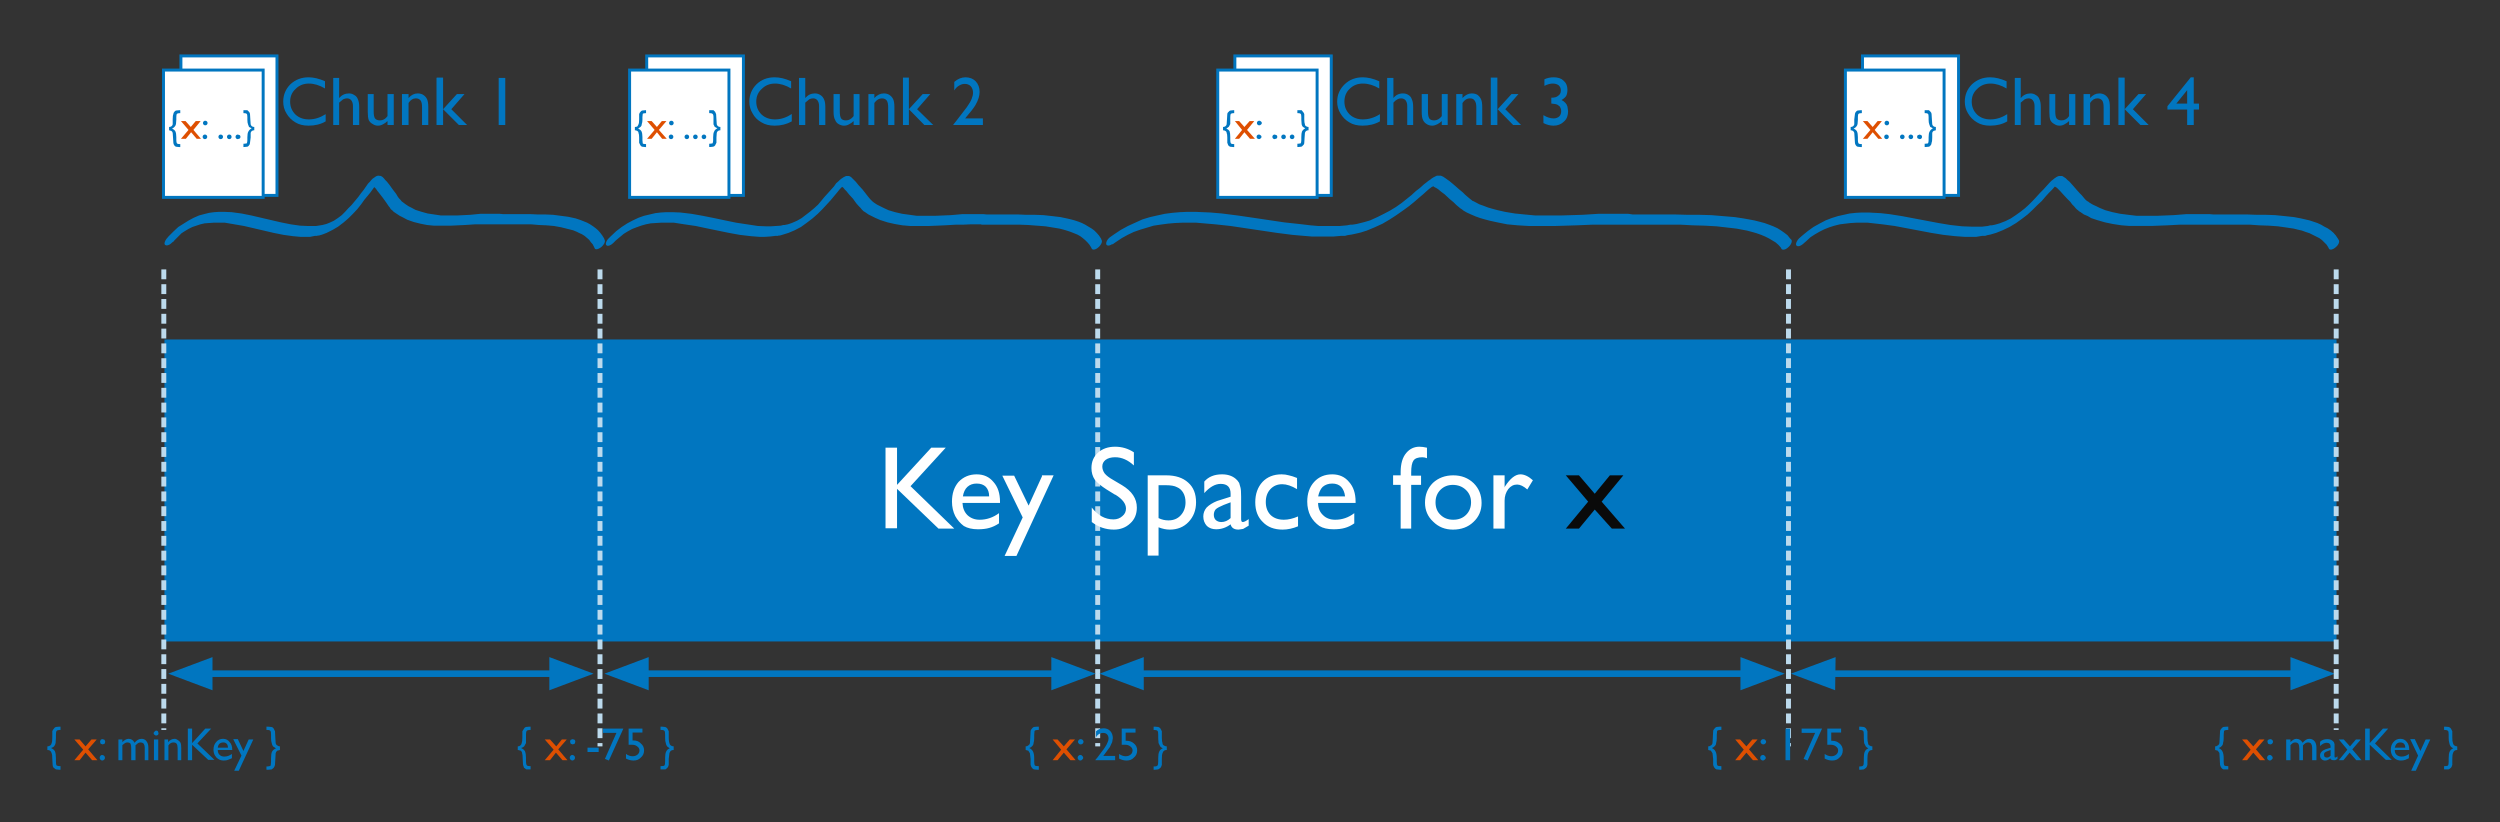 <svg xmlns="http://www.w3.org/2000/svg" height="250" width="760"><rect width="100%" height="100%" fill="#333333" stroke="none"/><path d="M55 17h29.2v42.4H55z" fill="#fff"/><path d="M55 17h29.2v42.4H55z" stroke="#0176c0" stroke-width=".9" fill="none"/><path d="M49.7 21.3H80V60H49.7z" fill="#fff"/><path d="M49.7 21.3H80V60H49.7z" stroke="#0176c0" stroke-width=".9" fill="none"/><g font-size="12" font-family="GillSans"><path d="M51.4 39.6v-1q.4 0 .7-.2.3-.2.4-.6v-1.5q0-1.2.2-1.6 0-.4.3-.7.2-.3.5-.4l1-.1h.3v.9h-.2q-.6 0-.8.2-.2.2-.2 1v.8l-.1 1.3q-.1.5-.4.8-.2.3-.8.6.7.3 1 .8.3.6.3 1.8v.9q0 .7.2 1 .2.2.8.2h.2v.9h-.4l-.9-.1q-.3-.1-.5-.4-.3-.4-.3-.8l-.1-1.6-.1-1.4q-.1-.4-.4-.6l-.7-.2z" fill="#0176c0"/><path d="M59.5 36.8H61l-2.2 2.7 2.3 2.7h-1.3l-1.7-2-1.6 2H55l2.3-2.7-2.3-2.7h1.4l1.6 1.8 1.5-1.8z" fill="#de4f01"/><path d="M62.3 40.9q.3 0 .5.2t.2.5q0 .3-.2.5t-.5.2q-.3 0-.5-.2t-.2-.5q0-.3.2-.5t.5-.2zm0-4.2q.4 0 .6.2.2.2.2.5t-.2.5q-.2.2-.5.2t-.5-.2q-.2-.2-.2-.5t.2-.5q.2-.2.5-.2zm4.7 4.2q.4 0 .6.2.2.2.2.5t-.2.5q-.2.2-.5.2t-.5-.2q-.2-.2-.2-.5t.2-.5q.2-.2.5-.2zm2.7 0q.3 0 .5.2t.2.5q0 .3-.2.5t-.5.2q-.3 0-.5-.2t-.2-.5q0-.3.2-.5t.5-.2zm2.6 0l.6.2q.2.2.2.5t-.2.5l-.6.2q-.3 0-.5-.2t-.2-.5q0-.3.2-.5t.5-.2zm1.7-7.4h1.2l.5.5q.3.3.3.7l.1 1.6.1 1.5q.1.4.4.6.3.2.7.2v1q-.4 0-.7.2-.3.2-.4.6v1.4l-.2 1.6q0 .5-.3.8-.2.3-.5.4l-1 .1H74v-1h.2l.8-.1q.2-.3.2-1v-.9q0-1.2.3-1.7.3-.6 1-1l-.8-.4-.3-.8q-.2-.5-.2-1.4v-.8q0-.8-.2-1-.2-.2-.8-.2H74v-1z" fill="#0176c0"/></g><path d="M99 34.7v2.2q-2.2 1.3-5.2 1.3-2.4 0-4-1-1.7-1-2.7-2.7-1-1.6-1-3.6 0-3.1 2.2-5.3 2.3-2.1 5.5-2.1 2.3 0 5 1.2v2.2q-2.5-1.5-4.9-1.5-2.4 0-4 1.6-1.7 1.5-1.7 3.9 0 2.3 1.6 3.9 1.6 1.5 4.1 1.5 2.6 0 5.1-1.6zm2.3-11h1.8v6.1q1.2-1.4 3-1.4.9 0 1.6.5.8.4 1.1 1.3.4.8.4 2.4V38h-1.9v-5.8q0-1-.5-1.7-.5-.6-1.3-.6-.6 0-1.2.3l-1.2 1V38h-1.8V23.7zM117.8 38v-1.2q-.6.6-1.4 1-.7.4-1.5.4-.9 0-1.6-.5-.8-.4-1.2-1.2-.3-.8-.3-2.5v-5.4h1.8v5.3q0 1.5.4 2.1.5.6 1.5.6 1.4 0 2.3-1.3v-6.7h1.9V38h-1.9zm6.4-9.4v1.2q1.2-1.4 2.8-1.4.9 0 1.6.4.8.5 1.2 1.3.4.8.4 2.5V38h-1.9v-5.4q0-1.4-.4-2-.5-.7-1.5-.7-1.3 0-2.2 1.4V38h-2v-9.4h2zm14.8 0h2.2l-4 4.6L142 38h-2.5l-4.8-4.8 4.2-4.6zm-6.2-5h1.9V38h-2V23.7zm18.8.1h2V38h-2V23.7z" font-size="21" font-family="GillSans" fill="#0176c0"/><path d="M50 103.2h660.3V195H50z" fill="#0176c0"/><path d="M182.4 81.9v145" stroke="#bcdaed" stroke-width="1.5" stroke-dasharray="3,1.5" fill="none"/><g font-size="14" font-family="GillSans"><path d="M157.4 228v-1.1q.5 0 .8-.3.3-.2.4-.7.2-.5.2-1.7v-1.9l.5-.8q.2-.4.6-.5l1-.1h.4v1h-.2q-.7 0-1 .3-.2.3-.2 1.2v2.5l-.5.9q-.3.4-1 .6.9.4 1.2 1 .3.7.3 2.1v1q0 .9.3 1.2.2.2.9.2h.2v1H160l-.7-.5-.3-.9-.1-1.8q0-1.3-.2-1.8 0-.4-.4-.7l-.8-.2z" fill="#0176c0"/><path d="M170.7 224.8h1.6l-2.6 3 2.8 3.3H171l-2-2.3-1.8 2.3h-1.6l2.7-3.2-2.7-3.1h1.6l1.9 2.1 1.7-2.1z" fill="#de4f01"/><path d="M174 229.5q.3 0 .6.3.2.2.2.6 0 .3-.2.5-.3.3-.6.3t-.6-.3q-.2-.2-.2-.5 0-.4.2-.6.2-.3.6-.3zm.1-4.8l.6.2q.2.2.2.6l-.2.6-.6.2-.6-.2-.2-.6q0-.4.2-.6l.6-.2zm4.5 2.6h3.4v1.3h-3.4v-1.3zm4.7-5.8h6.2l-4.4 9.7-1.2-.5 3.5-7.9h-4.1v-1.3zm7.7 0h4.3v1.2h-3v2.4h.3q1.4 0 2.2.9 1 .8 1 2.1 0 1.4-1 2.2-.8.9-2.2.9-1.2 0-2.3-.6v-1.4q1 .7 2 .7.9 0 1.5-.5t.6-1.3q0-.7-.7-1.2-.6-.5-1.6-.5h-1v-4.9zm9.8-.6h.4l1 .1q.4.1.7.5l.4.8v2q0 1.1.2 1.6.1.5.4.7.4.3.9.3v1.1q-.5 0-.8.2-.4.3-.5.8l-.2 1.7v1.8q-.1.5-.4.9l-.6.5h-1.5v-1h.2q.8 0 1-.2.2-.3.2-1.2v-1q0-1.4.3-2 .3-.7 1.1-1l-.8-.6q-.3-.4-.4-1-.2-.6-.2-1.5v-1q0-1-.2-1.2-.2-.3-1-.3h-.2v-1z" fill="#0176c0"/></g><path d="M333.7 81.9v145m210-145v145" stroke="#bcdaed" stroke-width="1.5" stroke-dasharray="3,1.5" fill="none"/><path d="M338.2 74.3l1-.7 1.8-1.2 1.8-1 1.9-.9 2-.7 2-.6 2-.6 2-.3 2.2-.3 2.2-.2 2.2-.1h4.4l2.3.2 3.5.3 4.6.5 4.7.7 4.7.7 4.7.7 4.7.6 3.4.3 2.4.2h6.8l2.2-.2h1.2l.7-.2 1.3-.2 1.4-.3 1.3-.3 1.9-.6 2.4-1 2.4-1.1 2.2-1.3 2-1.3 2-1.4 1.8-1.3 1.6-1.3 1.5-1.3 1.3-1.1 1.1-1 .7-.6.4-.3.4-.3.3-.1.2-.1h-.3.2l.4.3.6.3.6.4.7.6 1.2.9 1.5 1.4 1.2 1 .7.7.7.6.6.5.6.4.5.4.2.1.7.4 1.3.6 1.4.6 1.4.5 1.4.4 1.5.4 2.3.5 3 .6 3.2.3 3.3.2h8.2l6.4-.2 4.8-.2h26.8l3.7.2 3.6.1 3.6.2 3.5.4 2.6.3 1.6.3 1.6.3 1.5.4 1.4.4 1.4.5 1.2.5 1.2.6 1 .6 1 .6.9.8.7.8.2.4c.4.4 1.3.2 2.1-.6.8-.7 1.2-1.7.9-2.2l-.4-.4-.8-1-.9-.7-1-.7-1.1-.7-1.3-.6-1.3-.5-1.4-.5-1.5-.4-1.6-.4-1.6-.3-1.7-.3-2.6-.4-3.6-.3-3.6-.3-3.7-.1h-3.6l-3.6-.1h-12.9L495 65h-9.1l-4.8.3-6.4.2h-8l-3.2-.3-3-.3-3-.5-2.2-.5-1.5-.4-1.4-.4-1.3-.5-1.4-.5-1.3-.7-.6-.3h-.1l-.5-.4-.5-.4-.6-.5-.7-.6-.7-.7-1.2-1-1.6-1.4-1.2-1-.7-.5-.7-.5-.6-.4-.7-.3h-1.2l-.4.2-.6.3-.5.3-.5.4-.6.4-.5.4-.9.7-1.1 1-1.3 1-1.3 1.2-1.5 1.2-1.5 1.2-1.7 1.2-1.8 1.1-1.9 1-2 1-2.2 1-1.7.5-1.2.3-1.2.3-1.3.2h-.6l-1 .2-2.2.2h-6.6l-2.3-.2-3.4-.4-4.6-.5-4.7-.7-4.7-.7-4.8-.7-4.7-.6-3.5-.3-2.3-.1-2.3-.1H361l-2.3.1-2.3.2-2.3.3-2.3.5-2.2.5-2.3.7-2.2 1-2.2 1-2.2 1.2-2.1 1.4-1 .7c-.9.6-1.4 1.6-1.3 2.2.1.6 1 .6 1.8 0m-151.6-.4l.7-.7 1.2-1 1.2-1 1.3-.8 1.3-.7 1.3-.5 1.4-.5 1.4-.4 1.5-.3 1.5-.1 1.6-.1h4l3.2.5 3.4.5 3.3.7 3.4.7 3.4.7 3.3.6 3.4.4 2.5.2h1.7l1.6-.1 1.7-.2h.8v-.1h.5l1-.3 1.6-.5 1.9-.8 1.9-1 1.8-1.3 1.7-1.3 1.6-1.4 1.4-1.4 1.3-1.4 1.2-1.3 1-1.2 1-1.2.8-1 .7-.7.4-.4.1-.1-.2.1-.5.2h.2-.2l.2.2.4.3.4.5.5.5.8 1 1.2 1.3 1 1.4.8.9.5.5.4.5.3.3.2.2.5.3 1 .7 1 .5 1 .5 1.6.7 2.2.7 2.2.5 2.3.4 2.3.2h6l4.7-.2 3.4-.2h2.2l2.2-.1h3l.4.1H310l2.6.1 2.6.2 2.6.2 2.5.4 1.8.3 1.2.3 1 .3 1.2.4 1 .4 1 .4.9.5.8.6.7.6.7.7.6.7.5.8.2.4c.3.5 1.2.3 2-.4s1.3-1.7 1-2.2l-.2-.5-.6-.9-.7-.8-.7-.7-.8-.6-1-.6-1-.6-1-.5-1-.4-1.2-.4-1.1-.3-1.3-.3-1.9-.4-2.5-.3-2.7-.3-2.7-.1H312l-2.5-.1H300l-1-.1h-6.5l-3.4.3-4.7.2h-5.7l-2.2-.3-2.2-.3-2.2-.5-2-.6-1.5-.7-1-.5-1-.5-.9-.6-.5-.4-.3-.3-.4-.4-.5-.6-.7-.9-1.1-1.4-1.2-1.3-.8-1-.6-.6-.5-.5-.4-.4-.6-.3h-.8a2 2 0 0 0-.5.2l-.4.2-.6.4-.5.4-.4.4-.7.6-.7 1-.9 1-.9 1-1 1.1-1 1.2-1 1.2-1.2 1.1-1.2 1-1.3 1-1.3 1-1.4.8-1.6.7-1.2.4-1 .2h-.4l-.7.2-1.5.1-1.5.1h-1.6l-2.4-.1-3.3-.5-3.3-.5-3.4-.7-3.3-.7-3.5-.7-3.4-.6-3.4-.4-2.5-.1h-1.7l-1.7.1-1.7.2-1.7.4-1.7.4-1.7.6-1.7.8-1.7.9L189 69l-1.7 1.3-1.6 1.5-.7.7c-.7.7-1 1.7-.7 2 .4.5 1.4.1 2.2-.7m361.8.2l.8-.7 1.3-1.2 1.4-.9 1.4-.8 1.4-.7 1.5-.6 1.6-.5 1.6-.4 1.6-.2 1.7-.2 1.7-.1h3.5l1.8.2 2.7.3 3.7.5 3.7.7 3.7.7 3.7.7 3.7.6 3.6.4 2.8.2h3.6l1.8-.3h.9l.6-.2 1-.2 1.7-.5 2-.8 2.1-1 2-1.2 1.8-1.3 1.7-1.3 1.5-1.4 1.4-1.4 1.4-1.3 1.1-1.3 1-1.1 1-1 .7-.8.4-.4h.2v-.1h-.1l-.4.2.2.2.5.3.5.5.5.5.9 1 1.2 1.3 1 1 .5.7.6.6.5.6.4.4.4.3.2.2.5.3 1 .7 1.2.5 1 .6 1.8.6 2.4.7 2.4.5 2.6.4 2.5.2h6.5l5.1-.2 3.8-.2H684l2.8.2 2.9.1 2.8.2 2.8.4 2 .3 1.2.3 1.3.3 1.1.4 1.2.4 1 .5 1 .5 1 .5.8.6.7.7.7.7.5.8.2.4c.3.5 1.2.3 2-.4.9-.7 1.3-1.7 1-2.2l-.3-.5-.6-.9-.7-.8-.8-.7-1-.7-1-.5-1-.6-1.1-.5-1.2-.4-1.2-.4-1.3-.3-1.3-.3-2.1-.4-2.8-.3-3-.3-2.9-.1H686l-2.8-.1h-10.3l-1.1-.1h-7.2l-3.8.3-5 .2h-6.3l-2.5-.3-2.4-.3-2.4-.5-2.2-.6-1.7-.7-1-.5-1.1-.5-1-.6-.5-.4h-.1l-.4-.3-.4-.4-.5-.6-.5-.6-.6-.6-.9-1-1.3-1.5-.9-1-.6-.5-.5-.5-.6-.4-.5-.3h-.8a2 2 0 0 0-.5.1l-.4.2-.6.4-.5.4-.5.4-.6.6-.9 1-.9 1-1 1-1 1.1L618 61l-1.2 1.2-1.2 1.1-1.4 1.1-1.4 1-1.5 1-1.6.8-1.8.7-1.4.4-1 .2h-.5l-.7.2-1.7.2h-3.4l-2.7-.1-3.6-.4-3.6-.6-3.7-.7-3.7-.7-3.7-.7-3.8-.6-2.7-.3-1.9-.1-1.8-.1h-2l-1.8.1-1.9.2-1.8.4-1.8.4-1.9.6-1.8.7-1.9 1-1.8 1-1.8 1.3-1.7 1.4-.8.7c-.8.8-1.2 1.8-.9 2.2.4.5 1.3.2 2.1-.5m-495.7-.4l.6-.7 1.1-1.1 1-1 1.1-.7 1-.6 1.2-.6 1.2-.4 1.2-.4 1.3-.3 1.3-.1 1.4-.1h3.5l2.9.5 2.9.5 3 .7 3 .7 3 .7 3 .6 2.9.4 2.2.2h3l1.5-.3h.7v-.1h.5l1-.3 1.3-.5 1.8-.9 1.7-1 1.7-1.3 1.5-1.3 1.4-1.4 1.3-1.4 1.1-1.4 1-1.4 1-1.2.9-1.1.7-1 .6-.8.3-.4h.1V56v.1l-.3.2-.5.2h-.2l.2.2.3.3.4.4.4.6.8 1 1 1.3 1 1.4.6.9.4.5.3.5.4.3.1.1.4.4.9.6.9.6 1 .5 1.3.7 2 .7 2 .5 2 .4 2 .2h5.4l4.2-.2 3-.2h17.1l2.3.2 2.3.1 2.3.2 2.2.4 2 .5 1.6.4 1 .4.8.4.9.4.8.5.7.6.7.6.5.7.6.7.4.8.2.4c.2.5 1.1.3 2-.4.8-.7 1.3-1.6 1-2.2l-.2-.5-.5-.8-.6-.8-.7-.8-.7-.6-.8-.6-.9-.6-.9-.5-1-.4-1-.4-1.5-.5-2.3-.5-2.3-.3-2.3-.3-2.4-.1h-2.3l-2.2-.1h-8.3l-1-.1H146l-3 .3-4 .2h-5l-2-.3-2-.3-1.8-.5-1.9-.6-1.3-.7-.8-.4-.9-.6-.8-.6-.4-.3-.3-.4-.4-.4-.4-.5-.6-1-1-1.3-1-1.4-.8-1-.5-.5-.4-.5-.4-.4-.5-.3-.8-.1h-.1l-.6.2-.4.3-.6.4-.4.4-.4.5-.6.6-.7 1-.7 1-.8 1-.8 1.1-1 1.2-1 1.2-1 1-1 1.1-1 1-1.2.9-1.2.8-1.3.6-1 .4-.8.2-.4.1-.6.1-1.3.2h-2.7l-2.2-.1-2.8-.4-3-.6-3-.7-3-.7-3-.7-3-.6-3-.4-2.3-.1h-1.5l-1.5.1-1.5.2-1.6.4-1.5.4-1.6.7-1.5.8-1.6 1-1.6 1-1.5 1.4-1.4 1.4-.6.7c-.7.9-.9 1.8-.4 2 .5.3 1.5-.1 2.2-1" fill="#0176c0"/><path d="M196.6 17H226v42.4h-29.3z" fill="#fff"/><path d="M196.6 17H226v42.4h-29.3z" stroke="#0176c0" stroke-width=".9" fill="none"/><path d="M191.4 21.3h30.2V60h-30.2z" fill="#fff"/><path d="M191.4 21.3h30.2V60h-30.2z" stroke="#0176c0" stroke-width=".9" fill="none"/><g font-size="12" font-family="GillSans"><path d="M193 39.6v-1q.5 0 .8-.2l.3-.6q.2-.4.2-1.5v-1.6q.1-.4.4-.7.2-.3.5-.4l1-.1h.2v.9h-.1q-.7 0-.9.2l-.1 1v.8q0 .8-.2 1.3 0 .5-.3.8l-.8.6q.7.3 1 .8.3.6.3 1.8v.9l.1 1q.2.2.9.2h.1v.9h-.3l-.9-.1q-.3-.1-.5-.4l-.4-.8v-1.6q0-1-.2-1.4 0-.4-.4-.6-.3-.2-.7-.2z" fill="#0176c0"/><path d="M201.2 36.8h1.4l-2.3 2.7 2.4 2.7h-1.4l-1.6-2-1.6 2h-1.4l2.3-2.7-2.3-2.7h1.4l1.6 1.8 1.5-1.8z" fill="#de4f01"/><path d="M204 40.9q.3 0 .5.2t.2.5q0 .3-.2.5t-.5.2q-.3 0-.5-.2t-.2-.5q0-.3.2-.5t.5-.2zm0-4.2q.4 0 .6.2.2.2.2.5t-.2.5q-.2.2-.5.2t-.5-.2q-.2-.2-.2-.5t.2-.5q.2-.2.5-.2zm4.8 4.2q.3 0 .5.2t.2.5q0 .3-.2.5t-.5.2q-.3 0-.5-.2t-.2-.5q0-.3.2-.5t.5-.2zm2.6 0q.3 0 .5.2t.2.5q0 .3-.2.5t-.5.2q-.3 0-.5-.2t-.2-.5q0-.3.2-.5t.5-.2zm2.6 0q.3 0 .5.2t.2.5q0 .3-.2.5t-.5.2q-.3 0-.5-.2t-.2-.5q0-.3.2-.5t.5-.2zm1.6-7.4h1.3l.5.5.3.7.1 1.6.1 1.5q.1.4.4.6.3.2.7.2v1q-.4 0-.7.2-.3.2-.4.6l-.1 1.4v1.6l-.4.8q-.2.3-.6.4l-.9.1h-.3v-1h.2l.8-.1q.2-.3.2-1v-.9q0-1.2.3-1.7.2-.6 1-1l-.8-.4-.4-.8v-2.2q0-.8-.3-1-.2-.2-.8-.2h-.2v-1z" fill="#0176c0"/></g><path d="M240.7 34.7v2.2q-2.3 1.3-5.2 1.3-2.4 0-4-1-1.8-1-2.7-2.7-1-1.6-1-3.6 0-3.1 2.2-5.3 2.2-2.1 5.5-2.1 2.3 0 5 1.2v2.2q-2.5-1.5-4.9-1.5-2.4 0-4 1.6-1.7 1.5-1.7 3.9 0 2.3 1.6 3.9 1.6 1.5 4.1 1.5 2.6 0 5-1.6zm2.3-11h1.8v6.1q1.2-1.4 2.9-1.4 1 0 1.7.5.7.4 1.1 1.3.4.8.4 2.4V38H249v-5.8q0-1-.5-1.7-.5-.6-1.3-.6-.7 0-1.2.3l-1.2 1V38h-1.9V23.7zM259.5 38v-1.2q-.6.6-1.4 1-.7.4-1.5.4-.9 0-1.7-.5-.7-.4-1-1.2-.5-.8-.5-2.5v-5.4h1.9v5.3q0 1.5.4 2.1.4.6 1.5.6 1.3 0 2.3-1.3v-6.7h1.8V38h-1.8zm6.3-9.4v1.2q1.3-1.4 2.9-1.4.9 0 1.6.4.8.5 1.2 1.3.4.8.4 2.5V38H270v-5.4q0-1.4-.4-2-.5-.7-1.5-.7-1.3 0-2.3 1.4V38H264v-9.4h2zm14.8 0h2.2l-4 4.6 4.9 4.8H281l-4.7-4.8 4.2-4.6zm-6.1-5h1.8V38h-1.8V23.7zM293.4 36h5.4v2h-9v-.1l.8-1 3.3-4.3q1.2-1.7 1.5-2.6.4-1 .4-1.8 0-1.2-.7-2-.7-.7-1.8-.7-.9 0-1.7.5-.9.5-1.5 1.5v-2.6q1.6-1.4 3.4-1.4 1.9 0 3.1 1.2 1.2 1.3 1.2 3.2 0 .9-.3 1.9-.3 1-1 2.2-.8 1.3-2.7 3.5l-.4.5z" font-size="21" font-family="GillSans" fill="#0176c0"/><path d="M375.4 17h29.3v42.4h-29.3z" fill="#fff"/><path d="M375.4 17h29.3v42.4h-29.3z" stroke="#0176c0" stroke-width=".9" fill="none"/><path d="M370.2 21.3h30.2V60h-30.2z" fill="#fff"/><path d="M370.2 21.3h30.2V60h-30.2z" stroke="#0176c0" stroke-width=".9" fill="none"/><g font-size="12" font-family="GillSans"><path d="M371.8 39.6v-1q.4 0 .7-.2.3-.2.4-.6l.1-1.5.1-1.6q0-.4.4-.7.2-.3.5-.4l.9-.1h.3v.9h-.2q-.6 0-.8.2-.2.2-.2 1v2.1l-.4.8-.8.6q.7.3 1 .8.2.6.2 1.8v.9q0 .7.2 1 .2.2.8.2h.2v.9h-.3l-1-.1-.5-.4-.3-.8v-1.6q0-1-.2-1.4 0-.4-.4-.6-.3-.2-.7-.2z" fill="#0176c0"/><path d="M380 36.8h1.3l-2.2 2.7 2.4 2.7H380l-1.7-2-1.6 2h-1.3l2.2-2.7-2.2-2.7h1.3l1.6 1.8 1.6-1.8z" fill="#de4f01"/><path d="M382.7 40.9q.3 0 .5.2.3.2.3.5t-.3.5q-.2.2-.5.2l-.5-.2q-.2-.2-.2-.5t.2-.5q.2-.2.5-.2zm.1-4.2q.3 0 .5.2.3.2.3.5t-.3.5q-.2.2-.5.2t-.5-.2q-.2-.2-.2-.5t.2-.5q.2-.2.5-.2zm4.7 4.2l.6.2q.2.2.2.5t-.2.5l-.6.2q-.3 0-.5-.2t-.2-.5q0-.3.2-.5t.5-.2zm2.7 0q.3 0 .5.2t.2.5q0 .3-.2.5t-.5.2q-.3 0-.5-.2t-.2-.5q0-.3.2-.5t.5-.2zm2.6 0q.3 0 .5.2t.2.5q0 .3-.2.5t-.5.2q-.3 0-.5-.2t-.2-.5q0-.3.2-.5t.5-.2zm1.6-7.4h1.3l.4.5q.3.3.4.7v1.6q0 1 .2 1.5 0 .4.4.6.3.2.7.2v1q-.4 0-.7.2-.3.2-.4.6l-.1 1.4-.1 1.6q0 .5-.4.8-.2.3-.5.4l-.9.1h-.3v-1h.2l.8-.1q.2-.3.2-1v-.9q0-1.2.2-1.7.3-.6 1-1l-.7-.4q-.3-.3-.4-.8l-.1-1.4v-.8q0-.8-.2-1-.2-.2-.8-.2h-.2v-1z" fill="#0176c0"/></g><path d="M419.5 34.7v2.2q-2.3 1.3-5.3 1.3-2.4 0-4-1-1.7-1-2.7-2.7-1-1.6-1-3.6 0-3.1 2.3-5.3 2.2-2.1 5.5-2.1 2.2 0 5 1.2v2.2q-2.5-1.5-5-1.5-2.4 0-4 1.6-1.6 1.5-1.6 3.9 0 2.3 1.6 3.9 1.6 1.5 4 1.5 2.7 0 5.2-1.6zm2.2-11h1.9v6.1q1.1-1.4 2.9-1.4 1 0 1.7.5.7.4 1 1.3.4.8.4 2.4V38h-1.8v-5.8q0-1-.5-1.7-.5-.6-1.4-.6-.6 0-1.1.3-.6.3-1.2 1V38h-1.9V23.7zM438.3 38v-1.2q-.6.6-1.4 1-.8.4-1.5.4-1 0-1.7-.5-.7-.4-1.1-1.2-.4-.8-.4-2.5v-5.4h1.9v5.3q0 1.5.4 2.1.4.6 1.5.6 1.3 0 2.3-1.3v-6.7h1.8V38h-1.8zm6.3-9.4v1.2q1.3-1.4 2.8-1.4 1 0 1.7.4.7.5 1.1 1.3.4.8.4 2.5V38h-1.8v-5.4q0-1.4-.5-2-.4-.7-1.4-.7-1.4 0-2.3 1.4V38h-1.9v-9.4h2zm14.8 0h2.2l-4 4.6 4.8 4.8H460l-4.7-4.8 4.2-4.6zm-6.2-5h2V38h-2V23.7zm18.4 6.1h.1q1.4 0 2-.6.8-.5.8-1.6 0-1-.7-1.6-.7-.5-1.8-.5t-2.5.7v-2q1.3-.6 2.8-.6 2 0 3 1 1.2 1 1.2 2.8 0 1.1-.4 1.9-.5.7-1.4 1.2.8.4 1.2.9.4.4.6 1.1l.2 1.4q0 2-1.2 3.1-1.3 1.3-3.2 1.3-1.6 0-3.1-.8V35q1.6 1 3.1 1 1 0 1.7-.6.6-.6.6-1.6 0-.8-.5-1.5l-.7-.5q-.4-.2-1.6-.3h-.2v-2z" font-size="21" font-family="GillSans" fill="#0176c0"/><path d="M566.2 17h29.2v42.4h-29.2z" fill="#fff"/><path d="M566.2 17h29.2v42.4h-29.2z" stroke="#0176c0" stroke-width=".9" fill="none"/><path d="M561 21.3h30V60h-30z" fill="#fff"/><path d="M561 21.3h30V60h-30z" stroke="#0176c0" stroke-width=".9" fill="none"/><g font-size="12" font-family="GillSans"><path d="M562.6 39.6v-1q.4 0 .7-.2.3-.2.4-.6v-1.5l.2-1.6q0-.4.3-.7.2-.3.5-.4l1-.1h.3v.9h-.2q-.6 0-.8.2-.2.2-.2 1v.8l-.1 1.3q-.1.5-.4.8-.2.3-.8.6.7.3 1 .8.3.6.3 1.8v.9q0 .7.2 1 .2.2.8.2h.2v.9h-.4l-.9-.1q-.3-.1-.5-.4-.3-.4-.3-.8l-.1-1.6-.1-1.4q-.1-.4-.4-.6-.3-.2-.7-.2z" fill="#0176c0"/><path d="M570.7 36.8h1.4l-2.2 2.7 2.3 2.7H571l-1.7-2-1.6 2h-1.4l2.3-2.7-2.3-2.7h1.4l1.6 1.8 1.5-1.8z" fill="#de4f01"/><path d="M573.5 40.9q.3 0 .5.2t.2.5q0 .3-.2.5t-.5.2q-.3 0-.5-.2t-.2-.5q0-.3.2-.5t.5-.2zm0-4.2q.4 0 .6.2.2.2.2.5t-.2.5q-.2.2-.5.2t-.5-.2q-.2-.2-.2-.5t.2-.5q.2-.2.5-.2zm4.8 4.2q.3 0 .5.2t.2.5q0 .3-.2.5t-.5.2q-.3 0-.5-.2t-.2-.5q0-.3.2-.5t.5-.2zm2.7 0l.4.2q.2.2.2.5t-.2.5q-.2.2-.5.2t-.5-.2q-.2-.2-.2-.5t.2-.5q.2-.2.5-.2zm2.6 0l.5.2q.2.2.2.5t-.2.5q-.2.2-.5.2l-.6-.2q-.2-.2-.2-.5t.2-.5l.6-.2zm1.5-7.4h1.3l.5.5q.3.3.3.7l.1 1.6.1 1.5q.1.4.4.6.3.2.7.2v1l-.7.2q-.3.2-.4.6v1.4q0 1.2-.2 1.6 0 .5-.3.8-.2.3-.5.4l-1 .1h-.3v-1h.2l.8-.1q.2-.3.2-1v-.9q0-1.2.3-1.7.3-.6 1-1l-.8-.4-.3-.8q-.2-.5-.2-1.4v-.8q0-.8-.2-1-.2-.2-.8-.2h-.2v-1z" fill="#0176c0"/></g><path d="M610.2 34.7v2.2q-2.2 1.3-5.2 1.3-2.4 0-4-1-1.7-1-2.7-2.7-1-1.6-1-3.6 0-3.1 2.2-5.3 2.3-2.1 5.5-2.1 2.3 0 5 1.2v2.2q-2.5-1.5-4.9-1.5-2.4 0-4 1.6-1.7 1.5-1.7 3.9 0 2.3 1.6 3.9 1.6 1.5 4.1 1.5 2.6 0 5.1-1.6zm2.3-11h1.8v6.1q1.2-1.4 3-1.4.9 0 1.6.5.8.4 1.1 1.3.4.8.4 2.4V38h-1.9v-5.8q0-1-.5-1.7-.5-.6-1.3-.6-.6 0-1.2.3l-1.2 1V38h-1.8V23.7zM629 38v-1.2q-.6.6-1.4 1-.7.4-1.5.4-.9 0-1.6-.5-.8-.4-1.2-1.2-.3-.8-.3-2.5v-5.4h1.8v5.3q0 1.5.4 2.1.5.6 1.5.6 1.4 0 2.3-1.3v-6.7h1.9V38H629zm6.4-9.4v1.2q1.2-1.4 2.8-1.4.9 0 1.6.4.8.5 1.2 1.3.4.8.4 2.5V38h-1.9v-5.4q0-1.4-.4-2-.5-.7-1.5-.7-1.3 0-2.2 1.4V38h-2v-9.4h2zm14.7 0h2.3l-4 4.6 4.8 4.8h-2.5l-4.8-4.8 4.2-4.6zm-6.1-5h1.9V38H644V23.7zm22-.1h.9v8h1.6v1.8h-1.6V38h-2v-4.7h-6v-1l7.1-8.8zm-1.1 8v-4.1l-3.3 4.1h3.3z" font-size="21" font-family="GillSans" fill="#0176c0"/><g font-size="36" font-family="GillSans"><path d="M283 136.1h4.5l-10.7 11.7 13.3 12.9h-4.8l-12.6-12.1v12h-3.5v-24.5h3.5v11.3l10.4-11.3z" fill="#fff"/><path d="M304 152.9h-11.4q.1 2.3 1.5 3.7 1.5 1.4 3.7 1.4 3.2 0 5.9-2v3.1q-1.5 1-3 1.4-1.4.4-3.4.4-2.6 0-4.3-1-1.6-1.2-2.6-3-1-2-1-4.4 0-3.7 2-6 2.2-2.3 5.5-2.3 3.2 0 5.1 2.3 2 2.2 2 6v.4zm-11.3-2h8q0-1.8-1-2.9-1-1-2.8-1-1.7 0-2.8 1-1.1 1-1.4 3zm24-6.4h3.6L309 169h-3.6l5.5-11.7-6.2-12.7h3.6l4.4 9.1 4.1-9zm22.3 5.9l-2.6-1.6q-2.5-1.6-3.6-3-1-1.5-1-3.5 0-2.9 2-4.7 2-1.8 5.2-1.8 3.1 0 5.7 1.7v4Q342 139 339 139q-1.8 0-2.9.8-1 .8-1 2 0 1.1.7 2.1.8 1 2.6 2l2.7 1.6q4.5 2.7 4.5 6.8 0 3-2 4.8-2 1.9-5 1.9-3.7 0-6.7-2.3v-4.4q2.8 3.6 6.6 3.6 1.6 0 2.7-1 1.1-.9 1.1-2.3 0-2.2-3.2-4.2zm9.9 18.6v-24.5h5.6q4.3 0 6.7 2.2 2.4 2.1 2.4 6 0 3.6-2.3 6-2.2 2.3-5.7 2.3-1.6 0-3.4-.7v8.6h-3.3zm5.5-21.5h-2.2v10q1.4.7 3 .7 2.3 0 3.7-1.5 1.5-1.6 1.5-4 0-1.7-.7-2.9t-1.9-1.7q-1.1-.6-3.4-.6zm22.9 3.5v6.8q0 .9.5.9.6 0 1.8-.9v2l-1.7 1-1.4.2q-2 0-2.4-1.6-2 1.5-4.4 1.5-1.7 0-2.8-1-1.1-1.2-1.1-2.9 0-1.5 1-2.7 1.2-1.2 3.2-2l4.1-1.3v-.9q0-3-3-3-2.5 0-5 2.8v-3.5q1.9-2.2 5.4-2.2 2.6 0 4.2 1.4.5.4 1 1.2l.4 1.4q.2.7.2 2.8zm-3.2 6.5v-4.8l-2.1.8q-1.7.7-2.4 1.3-.6.7-.6 1.7t.6 1.6q.7.6 1.7.6 1.5 0 2.8-1.2zm20.5-.5v3q-2.4 1-4.7 1-3.8 0-6-2.3-2.3-2.2-2.3-6t2.2-6.2q2.2-2.3 5.8-2.3 1.2 0 2.2.3 1 .2 2.5.8v3.4q-2.5-1.5-4.5-1.5-2.2 0-3.6 1.5t-1.4 3.9q0 2.5 1.5 4 1.5 1.4 4 1.4 2 0 4.3-1zm17.4-4.1h-11.3q0 2.3 1.5 3.7 1.4 1.4 3.7 1.4 3.2 0 5.8-2v3.1q-1.4 1-2.9 1.4-1.4.4-3.4.4-2.7 0-4.3-1-1.7-1.2-2.7-3-1-2-1-4.4 0-3.7 2.1-6t5.5-2.3q3.2 0 5.1 2.3 2 2.2 2 6v.4zm-11.3-2h8.2q-.2-1.8-1.2-2.9-1-1-2.7-1-1.7 0-2.9 1-1 1-1.4 3zm25.1-6.4v-1q0-3.8 1.7-5.8 1.6-1.9 4-1.9 1 0 2.3.3v3.2q-.7-.3-1.4-.3-2 0-2.7 1-.7 1-.7 3.6v1h3v2.8h-3v13.3h-3.2v-13.3h-2.3v-2.9h2.3zm16 0q3.7 0 6.2 2.4 2.4 2.4 2.4 6 0 3.5-2.5 5.8-2.4 2.3-6.2 2.3-3.6 0-6-2.4-2.5-2.3-2.5-5.8 0-3.6 2.4-6 2.5-2.3 6.2-2.3zm-.1 2.9q-2.3 0-3.8 1.5t-1.5 3.8q0 2.4 1.5 3.8 1.5 1.5 3.9 1.5t3.9-1.5q1.5-1.5 1.5-3.8t-1.6-3.8q-1.6-1.5-4-1.5zm15.7-2.9v3.7l.1-.3q2.4-3.7 4.7-3.7 1.8 0 3.8 1.8l-1.7 2.8q-1.7-1.5-3.1-1.5-1.6 0-2.7 1.4-1.1 1.5-1.1 3.5v8.5H454v-16.2h3.3z" fill="#fff"/><path d="M489.4 144.5h4.1l-6.6 8 7.1 8.2h-4l-5.2-5.8-4.8 5.8h-4l6.8-8.2-6.8-8h4l4.8 5.6 4.6-5.6z" fill="#0a0a0a"/></g><g font-size="14" font-family="GillSans"><path d="M311.8 228v-1.1q.5 0 .8-.3.4-.2.5-.7l.1-1.7.1-1.9q0-.4.4-.8.3-.4.6-.5l1-.1h.5v1h-.3q-.7 0-1 .3l-.1 1.2v1q0 .9-.2 1.5 0 .5-.4.9-.3.4-.9.6.8.4 1.1 1 .4.7.4 2.1v1q0 .9.2 1.2.2.2 1 .2h.2v1.1h-.4l-1.1-.1q-.4-.2-.6-.5-.3-.4-.4-.9v-1.8l-.2-1.7-.5-.8-.8-.2z" fill="#0176c0"/><path d="M325.2 224.8h1.6l-2.6 3 2.8 3.3h-1.6l-2-2.3-1.9 2.3H320l2.6-3.2-2.6-3.1h1.5l1.9 2.1 1.8-2.1z" fill="#de4f01"/><path d="M328.4 229.5q.4 0 .6.3.3.2.3.6 0 .3-.3.5-.2.3-.6.3-.3 0-.6-.3-.2-.2-.2-.5 0-.4.2-.6.3-.3.6-.3zm.1-4.8q.4 0 .6.2.3.3.3.6t-.3.6q-.2.2-.6.2-.3 0-.5-.2-.3-.3-.3-.6t.3-.6q.2-.2.5-.2zm6.9 5.1h3.6v1.3h-6v-.1l.6-.7 2.1-2.8q.8-1.2 1-1.8.3-.6.3-1.2 0-.8-.5-1.3-.4-.4-1.2-.4-.6 0-1.1.3-.6.3-1 1v-1.8q1-.9 2.3-.9 1.2 0 2 .8.8.9.8 2.2l-.2 1.2-.7 1.5-1.7 2.3-.3.4zm5.6-8.3h4.2v1.2h-3v2.5h.3q1.3 0 2.2.8 1 .8 1 2.1 0 1.4-1 2.2-.8.9-2.2.9-1.2 0-2.3-.6v-1.4q1 .7 2 .7.9 0 1.5-.5t.6-1.3q0-.7-.7-1.2-.6-.5-1.6-.5h-1v-4.9zm9.7-.6h.4l1 .1q.4.1.7.5l.4.8v2q0 1.1.2 1.6 0 .5.4.7.4.3.9.3v1.1q-.5 0-.8.2-.4.3-.5.8-.2.4-.2 1.7v1.8q-.1.5-.4.9l-.7.5-1 .1h-.4v-1h.2q.8 0 1-.3.2-.3.2-1.2v-1q0-1.4.3-2 .3-.7 1.1-1-.6-.3-.8-.6l-.5-1-.1-1.5v-1q0-1-.2-1.2-.3-.3-1-.3h-.2v-1z" fill="#0176c0"/></g><g font-size="14" font-family="GillSans"><path d="M14.4 228v-1.1q.5 0 .9-.3.3-.2.4-.7.2-.4.2-1.7v-1.9q.1-.4.5-.8.2-.4.6-.5l1-.1h.4v1h-.2q-.7 0-1 .3-.2.3-.2 1.2v1l-.1 1.5q-.1.5-.4.9-.3.4-1 .6.9.4 1.2 1 .3.7.3 2.1v1q0 .9.2 1.2.3.2 1 .2h.2v1.1H18l-1-.1-.7-.5q-.3-.4-.3-.9l-.1-1.8q0-1.3-.2-1.7-.1-.5-.5-.8-.3-.2-.8-.2z" fill="#0176c0"/><path d="M27.8 224.8h1.6l-2.6 3 2.8 3.3H28l-2-2.3-1.8 2.3h-1.6l2.7-3.2-2.7-3.1h1.6l1.8 2.1 1.8-2.1z" fill="#de4f01"/><path d="M31 229.5q.4 0 .7.3.2.2.2.6 0 .3-.2.5-.3.3-.6.3-.4 0-.6-.3-.2-.2-.2-.5 0-.4.2-.6.2-.3.6-.3zm.2-4.8l.6.2.2.6-.2.6-.6.2-.6-.2-.2-.6.2-.6q.2-.2.6-.2zm10 1.8v4.6h-1.3v-3.5q0-1-.2-1.5-.3-.4-1-.4-.4 0-.7.2l-.8.6v4.6H36v-6.3h1.2v.8q1-1 1.9-1 1.2 0 1.8 1.2 1-1.2 2.1-1.2 1 0 1.5.7.6.7.6 2v3.8H44v-3.8q0-.7-.3-1.2-.4-.4-1-.4-.7 0-1.4.8zm6.3-4.4q.3 0 .5.2l.2.6q0 .3-.2.5t-.5.2q-.3 0-.5-.2-.3-.2-.3-.5t.3-.5q.2-.3.5-.3zm-.7 2.7h1.3v6.3h-1.3v-6.3zm4.3 0v.8q.9-1 2-1 .5 0 1 .4.5.3.8.8.2.5.2 1.7v3.6H54v-3.6q0-1-.3-1.4-.3-.4-1-.4-.9 0-1.5.9v4.5H50v-6.3h1zm11.3-3.3h1.8L60 226l5.2 5h-1.9l-4.9-4.6v4.7h-1.3v-9.6h1.3v4.4l4-4.4z" fill="#0176c0"/><path d="M70.6 228h-4.4q0 1 .6 1.5.5.5 1.4.5 1.2 0 2.3-.8v1.3l-1.2.5q-.5.2-1.3.2-1 0-1.7-.5-.6-.4-1-1.1-.4-.8-.4-1.7 0-1.4.8-2.3.8-1 2.1-1t2 1q.8.8.8 2.3v.1zm-4.4-.7h3.1q0-.8-.4-1.2-.4-.4-1-.4-.7 0-1.2.4-.4.4-.5 1.2zm9.3-2.5H77l-4.4 9.5h-1.4l2.2-4.6-2.5-5h1.4l1.7 3.6 1.6-3.5zm5.6-3.9h.4l1 .1q.5.1.7.5l.4.8.1 2 .1 1.6q.1.5.5.7.3.3.8.3v1.1l-.8.2q-.4.3-.5.8l-.1 1.7-.1 1.8q-.1.5-.4.9l-.6.5-1 .1H81v-1h.3q.7 0 1-.3l.1-1.2v-1q0-1.4.3-2 .4-.7 1.2-1l-.9-.6q-.3-.4-.4-1-.2-.6-.2-1.5v-1q0-1-.2-1.2-.2-.3-1-.3H81v-1z" fill="#0176c0"/></g><g font-size="14" font-family="GillSans"><path d="M519.3 228v-1.1q.5 0 .8-.3.4-.2.5-.7l.1-1.7.1-1.9q0-.4.4-.8.3-.4.6-.5l1-.1h.5v1h-.3q-.7 0-1 .3l-.1 1.2v1q0 .9-.2 1.5 0 .5-.4.9-.3.4-.9.6.8.4 1.1 1 .4.7.4 2.1v1q0 .9.2 1.2.2.2 1 .2h.2v1.1h-.4l-1.1-.1q-.4-.2-.6-.5-.3-.4-.4-.9v-1.8l-.2-1.7-.5-.8-.8-.2z" fill="#0176c0"/><path d="M532.7 224.8h1.6l-2.6 3 2.8 3.3h-1.6l-2-2.3-1.9 2.3h-1.5l2.6-3.2-2.6-3.1h1.5l1.9 2.1 1.8-2.1z" fill="#de4f01"/><path d="M536 229.5q.3 0 .5.3.3.2.3.6 0 .3-.3.5-.2.3-.6.3-.3 0-.6-.3-.2-.2-.2-.5 0-.4.2-.6.3-.3.6-.3zm0-4.8q.4 0 .6.2.3.3.3.6t-.3.6q-.2.2-.6.2-.3 0-.5-.2-.3-.3-.3-.6t.3-.6q.2-.2.5-.2zm6.8-3.2h1.4v9.6h-1.4v-9.6zm4.9 0h6.2l-4.4 9.7-1.2-.5 3.5-7.9h-4.1v-1.3zm7.7 0h4.3v1.2h-3v2.5h.3q1.3 0 2.2.8 1 .8 1 2.1 0 1.4-1 2.2-.8.9-2.2.9-1.2 0-2.3-.6v-1.4q1 .7 2 .7.9 0 1.5-.5t.6-1.3q0-.7-.7-1.2-.6-.5-1.6-.5h-1v-4.9zm9.8-.6h.4l1 .1q.4.1.7.5l.4.8v2q0 1.1.2 1.6 0 .5.4.7.4.3.9.3v1.1q-.5 0-.8.2-.4.3-.5.8-.2.4-.2 1.7v1.8q-.1.5-.4.9l-.7.5-1 .1h-.4v-1h.2q.8 0 1-.3.2-.3.2-1.2v-1q0-1.4.3-2 .3-.7 1.1-1-.6-.3-.8-.6l-.5-1-.1-1.5v-1q0-1-.2-1.2-.3-.3-1-.3h-.2v-1z" fill="#0176c0"/></g><g font-size="14" font-family="GillSans"><path d="M673.4 228v-1.1q.5 0 .8-.3.4-.2.5-.7l.1-1.7.1-1.9q0-.4.4-.8.3-.4.6-.5l1-.1h.5v1h-.3q-.7 0-1 .3l-.1 1.2v1q0 .9-.2 1.5 0 .5-.4.9-.3.4-.9.6.8.4 1.1 1 .4.7.4 2.1v1q0 .9.2 1.2.2.2 1 .2h.2v1h-1.5q-.4-.2-.6-.5-.3-.4-.4-.9l-.1-1.8-.1-1.8-.5-.7-.8-.2z" fill="#0176c0"/><path d="M686.8 224.8h1.6l-2.6 3 2.8 3.3H687l-2-2.3-1.9 2.3h-1.5l2.6-3.2-2.6-3.1h1.5l1.9 2.1 1.8-2.1z" fill="#de4f01"/><path d="M690 229.5q.4 0 .6.3.3.2.3.6 0 .3-.3.5-.2.3-.6.3-.3 0-.6-.3-.2-.2-.2-.5 0-.4.2-.6.3-.3.6-.3zm.1-4.8q.4 0 .6.2.3.2.3.6 0 .3-.3.6-.2.2-.6.2l-.6-.2-.2-.6q0-.4.2-.6l.6-.2zm10 1.8v4.6H699v-3.5q0-1-.3-1.5-.3-.4-1-.4-.4 0-.7.2l-.7.6v4.6H695v-6.3h1.3v.8q1-1 1.8-1 1.2 0 1.9 1.2 1-1.2 2-1.2t1.6.7q.6.7.6 2v3.8h-1.3v-3.8q0-.7-.3-1.2-.3-.4-1-.4t-1.4.8zm9.6.8v2.7q0 .3.2.3.3 0 .7-.4v.8l-.7.4h-.5q-.8 0-1-.6-.7.7-1.6.7-.7 0-1.1-.5-.4-.4-.4-1 0-.7.4-1.1.4-.5 1.2-.8l1.6-.5v-.3q0-1.2-1.2-1.2-1 0-2 1v-1.3q.8-.8 2.2-.8 1 0 1.6.5l.4.4.2.6v1zm-1.2 2.5V228l-.8.3q-.7.2-1 .5-.2.2-.2.6 0 .4.2.7.3.2.7.2.6 0 1-.5zm7.5-5h1.7l-2.6 3 2.8 3.3h-1.6l-2-2.3-1.9 2.3H711l2.6-3.2-2.6-3.1h1.5l1.9 2.1 1.8-2.1zm8.3-3.3h1.7l-4 4.5 5.1 5h-1.8l-4.9-4.6v4.7H719v-9.6h1.4v4.4l4-4.4z" fill="#0176c0"/><path d="M732.4 228H728q0 1 .6 1.5t1.5.5q1.2 0 2.2-.8v1.3l-1.1.5q-.6.2-1.3.2-1 0-1.7-.5-.6-.4-1-1.1-.4-.8-.4-1.7 0-1.4.8-2.3.8-1 2.1-1t2 1q.7.8.7 2.3v.1zm-4.4-.7h3.2q0-.8-.4-1.2-.4-.4-1.1-.4-.7 0-1.1.4-.4.4-.6 1.2zm9.4-2.5h1.4l-4.4 9.5H733l2.1-4.6-2.4-5h1.4l1.7 3.6 1.6-3.5zm5.6-3.9h.4l1 .1q.4.1.7.5l.4.8v2q0 1.1.2 1.6.1.5.4.7.4.3.9.3v1.1q-.5 0-.8.2-.4.3-.5.8-.2.4-.2 1.7v1.8q-.1.5-.4.9l-.7.5H743v-1h.2q.8 0 1-.2.2-.3.2-1.2v-1q0-1.4.3-2 .3-.7 1.1-1-.6-.3-.8-.6-.3-.4-.4-1-.2-.6-.2-1.5v-1q0-1-.2-1.2-.3-.3-1-.3h-.2v-1z" fill="#0176c0"/></g><path d="M49.8 81.9v140" stroke="#bcdaed" stroke-width="1.5" stroke-dasharray="3,1.5" fill="none"/><g stroke="#0176c0" stroke-width="2"><path d="M63.6 204.8H168" fill="none"/><path d="M63.6 201.2l-9.6 3.6 9.6 3.6zm104.4 7.2l9.6-3.6-9.6-3.6z" fill="#0176c0"/></g><g stroke="#0176c0" stroke-width="2"><path d="M196.2 204.8h124.4" fill="none"/><path d="M196.2 201.2l-9.6 3.6 9.6 3.6zm124.4 7.2l9.6-3.6-9.6-3.6z" fill="#0176c0"/></g><g stroke="#0176c0" stroke-width="2"><path d="M346.7 204.8h183.4" fill="none"/><path d="M346.7 201.2l-9.6 3.6 9.6 3.6zm183.4 7.2l9.6-3.6-9.6-3.6z" fill="#0176c0"/></g><g stroke="#0176c0" stroke-width="2"><path d="M557 204.8h140.3" fill="none"/><path d="M557 201.2l-9.7 3.6 9.6 3.6zm140.3 7.2l9.6-3.6-9.6-3.6z" fill="#0176c0"/></g><path d="M710.2 81.9v140" stroke="#bcdaed" stroke-width="1.5" stroke-dasharray="3,1.5" fill="none"/></svg>